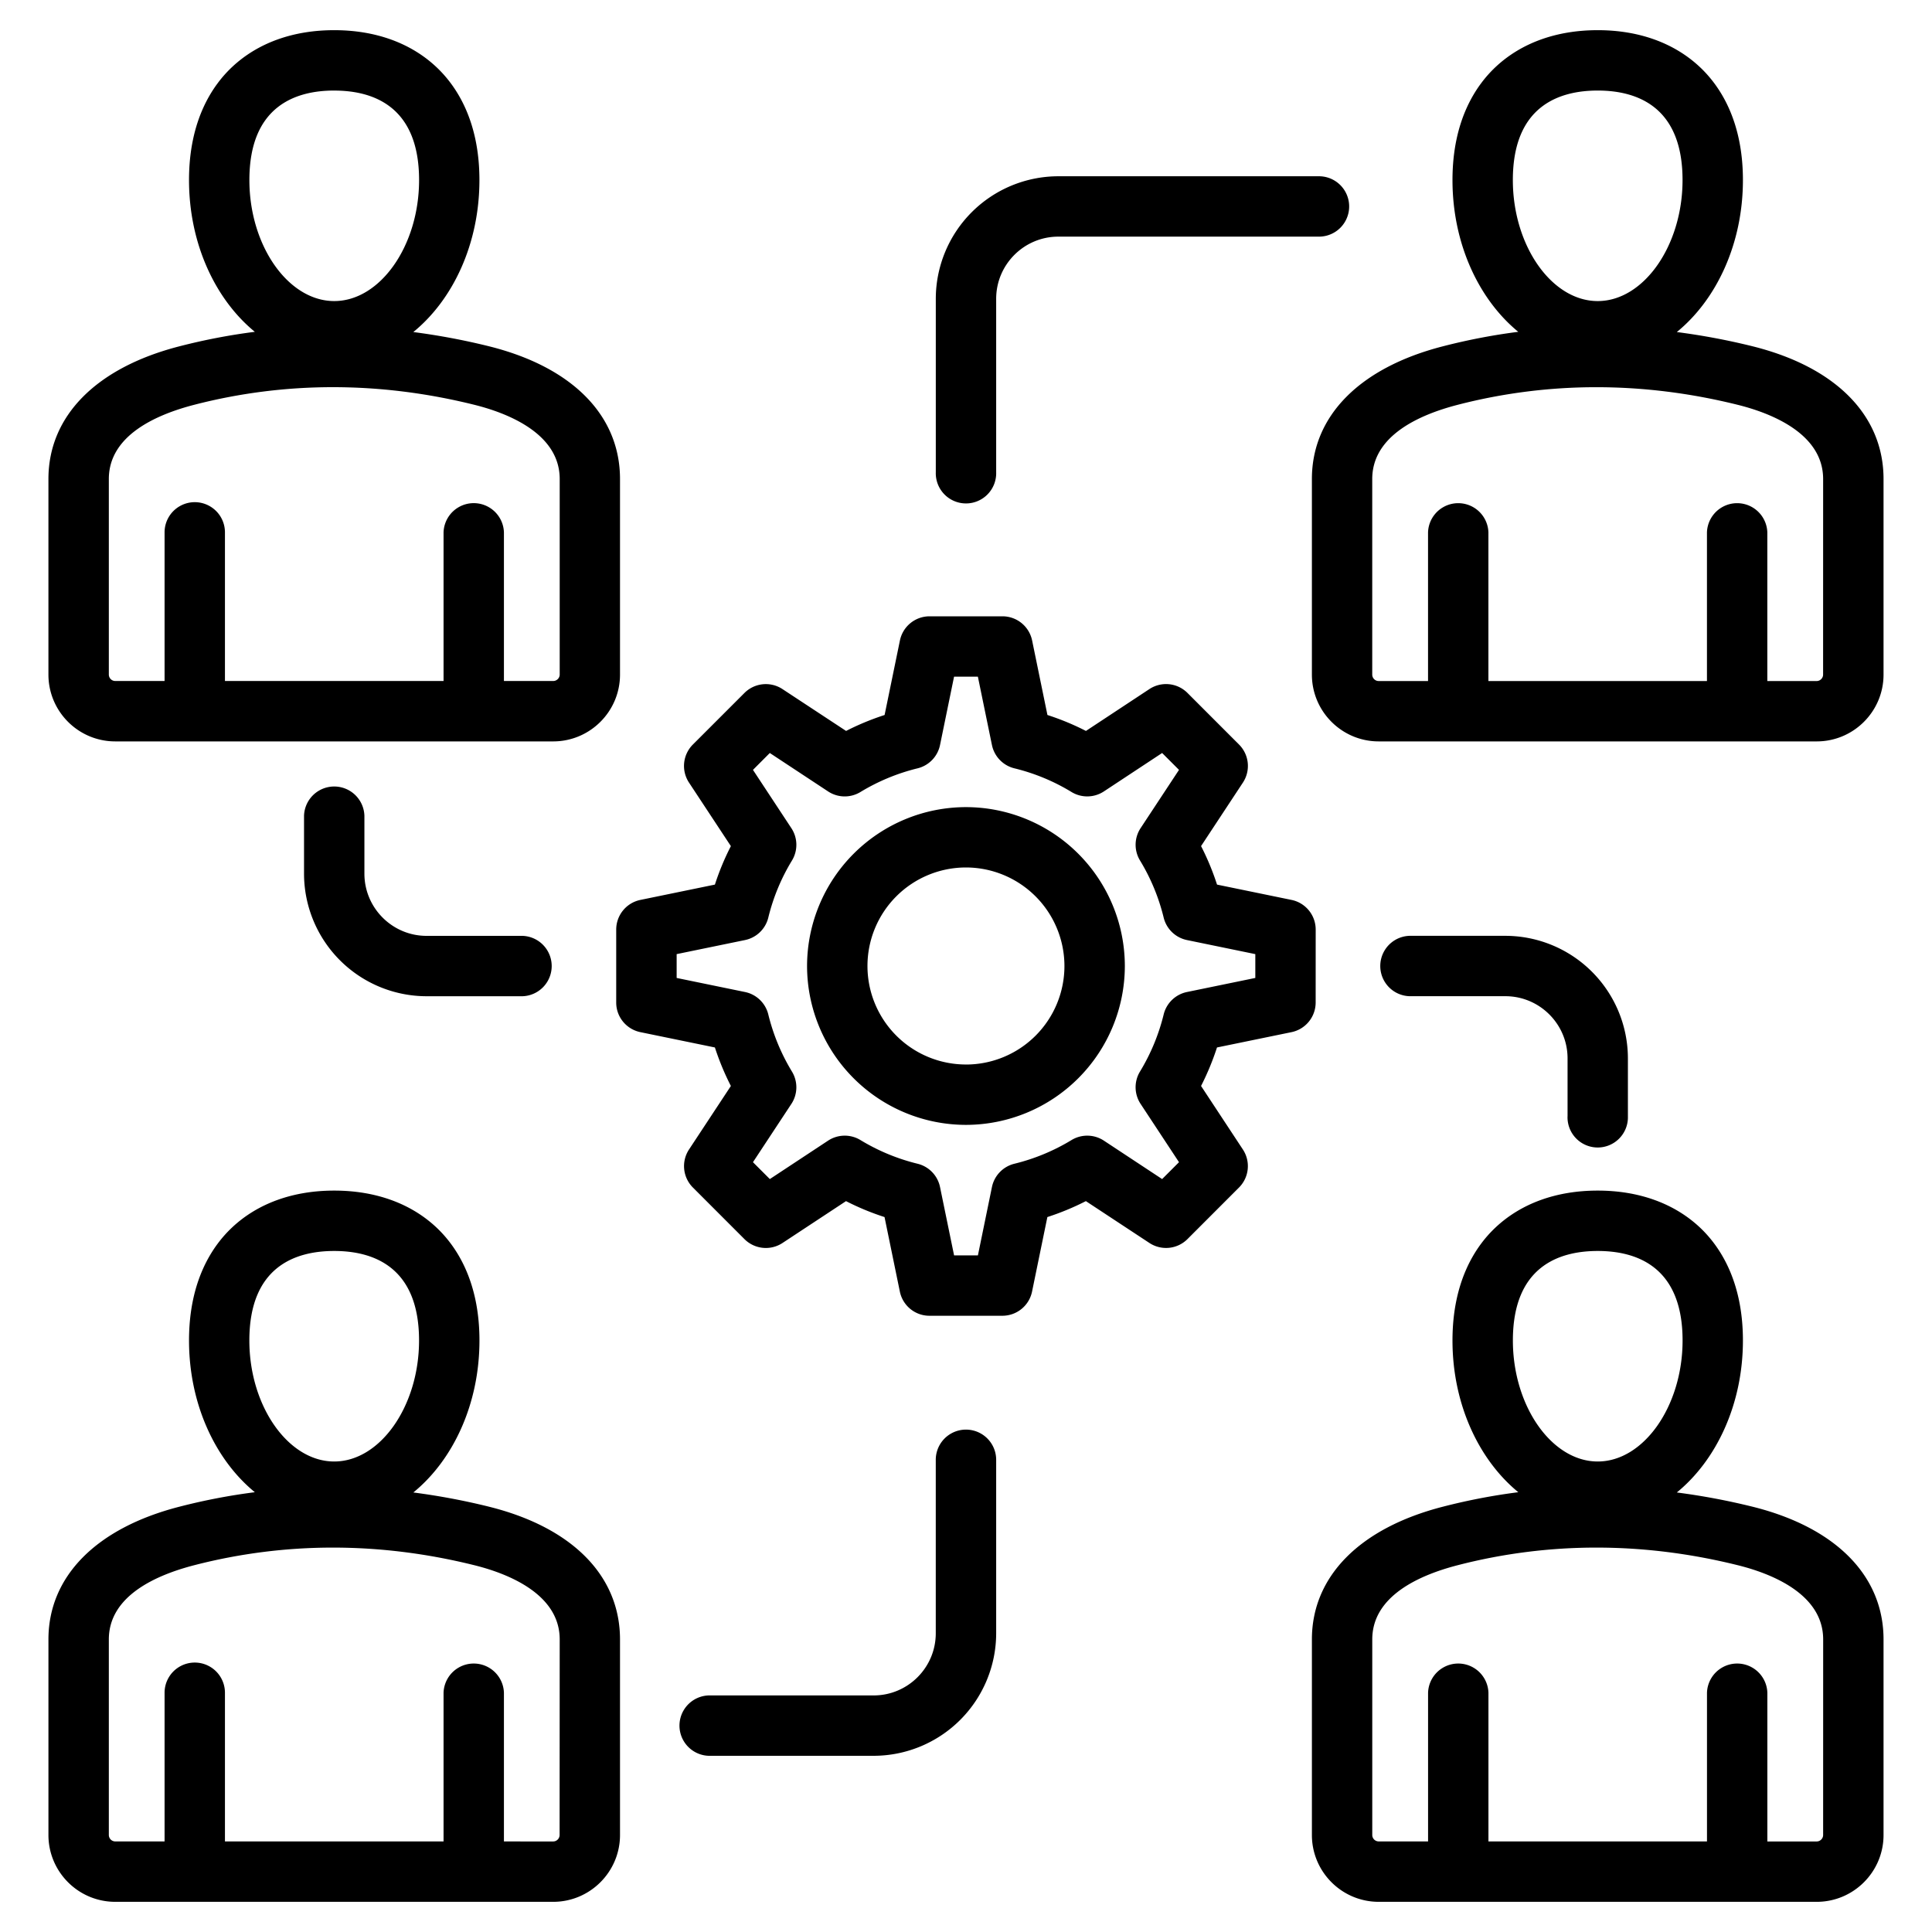 <svg xmlns="http://www.w3.org/2000/svg" width="60" height="60" fill="none"><path fill="#000" d="M30 25.066A4.94 4.94 0 0 0 25.064 30 4.94 4.94 0 0 0 30 34.934 4.94 4.94 0 0 0 34.933 30 4.94 4.94 0 0 0 30 25.066m0 7.993A3.06 3.06 0 0 1 26.94 30 3.06 3.06 0 0 1 30 26.94 3.063 3.063 0 0 1 33.057 30 3.06 3.06 0 0 1 30 33.06m10.86-4.193a.94.94 0 0 0-.749-.919l-2.315-.476a8 8 0 0 0-.496-1.196l1.301-1.974a.94.94 0 0 0-.12-1.178l-1.604-1.605a.94.94 0 0 0-1.18-.12L33.725 22.7a8 8 0 0 0-1.196-.495l-.476-2.316a.94.94 0 0 0-.918-.749h-2.27a.94.94 0 0 0-.917.75l-.476 2.315q-.618.2-1.196.495L24.3 21.4a.94.94 0 0 0-1.18.12l-1.604 1.604a.94.94 0 0 0-.12 1.178l1.302 1.975a8 8 0 0 0-.496 1.195l-2.315.476a.94.94 0 0 0-.75.919v2.269c0 .445.314.828.75.918l2.315.476q.2.617.496 1.196l-1.301 1.974a.94.94 0 0 0 .12 1.178l1.604 1.605a.94.94 0 0 0 1.179.12l1.974-1.301q.578.296 1.196.495l.476 2.316c.09.436.473.749.918.749h2.269a.94.94 0 0 0 .918-.749l.476-2.316q.618-.2 1.196-.495l1.974 1.3a.94.94 0 0 0 1.179-.119l1.604-1.605a.94.94 0 0 0 .12-1.178l-1.3-1.974q.294-.578.495-1.196l2.315-.476a.94.94 0 0 0 .749-.918zm-1.875 1.504-2.124.437a.94.94 0 0 0-.722.696 6.3 6.3 0 0 1-.736 1.775c-.188.31-.18.7.019 1.003l1.193 1.811-.524.524-1.81-1.194a.94.94 0 0 0-1.003-.018 6.3 6.3 0 0 1-1.775.736.94.94 0 0 0-.697.722l-.436 2.124h-.74l-.437-2.124a.94.94 0 0 0-.697-.722 6.3 6.3 0 0 1-1.775-.736.94.94 0 0 0-1.003.018l-1.81 1.194-.524-.524 1.193-1.81a.94.94 0 0 0 .018-1.004 6.3 6.3 0 0 1-.735-1.775.94.94 0 0 0-.722-.696l-2.124-.437v-.74l2.124-.437a.94.94 0 0 0 .722-.696c.153-.627.4-1.224.736-1.775a.94.94 0 0 0-.019-1.003l-1.193-1.811.523-.524 1.811 1.194c.303.2.693.206 1.003.018a6.3 6.3 0 0 1 1.776-.736.94.94 0 0 0 .696-.722l.436-2.124h.74l.437 2.124a.94.94 0 0 0 .697.722c.626.153 1.224.4 1.775.736.31.188.7.181 1.003-.018l1.81-1.194.524.524-1.193 1.81a.94.94 0 0 0-.018 1.004c.335.55.582 1.148.735 1.775a.94.94 0 0 0 .722.696l2.124.437zm-27.668-5.039v1.8c0 1.065.867 1.932 1.931 1.932h2.978a.938.938 0 0 1 0 1.875h-2.978a3.81 3.81 0 0 1-3.806-3.806v-1.8a.938.938 0 0 1 1.875 0m19.62 20.003v5.386a3.81 3.81 0 0 1-3.806 3.806h-5.122a.938.938 0 0 1 0-1.875h5.122c1.065 0 1.93-.866 1.93-1.93v-5.387a.938.938 0 0 1 1.876 0m-1.875-30.668V9.28a3.81 3.81 0 0 1 3.806-3.806h8.094a.937.937 0 1 1 0 1.875h-8.094c-1.065 0-1.931.866-1.931 1.93v5.387a.938.938 0 1 1-1.875 0m19.62 20.002v-1.8c0-1.064-.867-1.93-1.931-1.93h-2.978a.938.938 0 0 1 0-1.875h2.977a3.81 3.81 0 0 1 3.806 3.805v1.8a.938.938 0 1 1-1.875 0m5.737 12.122a21 21 0 0 0-2.343-.44c1.234-1.007 2.053-2.746 2.053-4.72 0-1.866-.73-2.942-1.343-3.516-.797-.745-1.892-1.139-3.167-1.139-1.276 0-2.37.394-3.167 1.14-.613.573-1.343 1.649-1.343 3.515 0 1.97.814 3.705 2.044 4.712q-1.18.15-2.342.45c-2.585.664-4.068 2.167-4.068 4.122v6.074c0 1.144.93 2.075 2.075 2.075H56.42c1.144 0 2.075-.931 2.075-2.075v-6.074c0-1.979-1.486-3.482-4.076-4.124m-4.8-7.94c1.202 0 2.635.482 2.635 2.78 0 2.037-1.207 3.758-2.635 3.758s-2.635-1.721-2.635-3.758c0-2.298 1.433-2.78 2.635-2.78m7 18.138c0 .108-.09.2-.199.2h-1.533V52.57a.938.938 0 0 0-1.875 0v4.617h-6.787V52.57a.938.938 0 0 0-1.875 0v4.617h-1.533a.2.2 0 0 1-.2-.2v-6.074c0-1.341 1.447-1.994 2.66-2.306a17.2 17.2 0 0 1 4.301-.545c1.453 0 2.92.182 4.39.547.99.245 2.652.871 2.652 2.303zM15.18 46.79a21 21 0 0 0-2.343-.44c1.235-1.007 2.053-2.746 2.053-4.72 0-1.866-.73-2.942-1.343-3.516-.796-.745-1.892-1.139-3.167-1.139s-2.37.394-3.167 1.14c-.612.573-1.343 1.649-1.343 3.515 0 1.97.814 3.705 2.044 4.712q-1.18.15-2.342.45c-2.585.664-4.068 2.167-4.068 4.122v6.074c0 1.144.93 2.075 2.075 2.075H17.18c1.144 0 2.075-.931 2.075-2.075v-6.074c0-1.979-1.486-3.482-4.076-4.124m-4.8-7.94c1.202 0 2.635.482 2.635 2.78 0 2.037-1.207 3.758-2.635 3.758s-2.635-1.721-2.635-3.758c0-2.298 1.433-2.78 2.635-2.78m7 18.138c0 .108-.09.2-.199.2H15.65V52.57a.938.938 0 0 0-1.875 0v4.617H6.986V52.57a.937.937 0 1 0-1.875 0v4.617H3.58a.2.2 0 0 1-.2-.2v-6.074c0-1.341 1.446-1.994 2.66-2.306a17.2 17.2 0 0 1 4.3-.545c1.453 0 2.92.182 4.39.547.99.245 2.652.871 2.652 2.303zm37.04-46.236a21 21 0 0 0-2.344-.44c1.234-1.006 2.053-2.745 2.053-4.72 0-1.866-.73-2.942-1.343-3.515-.797-.746-1.892-1.14-3.167-1.14-1.276 0-2.37.394-3.167 1.14-.613.574-1.343 1.65-1.343 3.515 0 1.97.814 3.706 2.043 4.713q-1.178.15-2.341.45c-2.586.664-4.068 2.166-4.068 4.121v6.074c0 1.144.93 2.075 2.074 2.075H56.42c1.144 0 2.075-.93 2.075-2.075v-6.074c0-1.978-1.486-3.481-4.076-4.124m-4.801-7.94c1.202 0 2.635.483 2.635 2.78 0 2.037-1.207 3.758-2.635 3.758s-2.635-1.72-2.635-3.758c0-2.297 1.433-2.78 2.635-2.78m7 18.138c0 .109-.09.2-.199.2h-1.533v-4.616a.938.938 0 0 0-1.875 0v4.616h-6.787v-4.616a.938.938 0 0 0-1.875 0v4.616h-1.533a.2.2 0 0 1-.2-.2v-6.074c0-1.34 1.447-1.994 2.66-2.306a17.2 17.2 0 0 1 4.301-.545c1.453 0 2.92.182 4.39.547.99.246 2.652.872 2.652 2.304zM3.58 23.025H17.18c1.144 0 2.075-.93 2.075-2.075v-6.074c0-1.978-1.486-3.481-4.076-4.124a21 21 0 0 0-2.343-.44c1.235-1.006 2.053-2.745 2.053-4.72 0-1.866-.73-2.941-1.343-3.515-.796-.746-1.892-1.14-3.167-1.14-1.276 0-2.37.394-3.167 1.14C6.6 2.65 5.87 3.727 5.87 5.592c0 1.97.814 3.706 2.044 4.713q-1.18.15-2.342.45c-2.585.664-4.068 2.166-4.068 4.121v6.074c0 1.144.93 2.075 2.075 2.075m6.8-20.212c1.203 0 2.636.482 2.636 2.78 0 2.036-1.207 3.757-2.635 3.757S7.745 7.63 7.745 5.592c0-2.297 1.433-2.78 2.635-2.78m-7 12.063c0-1.34 1.446-1.994 2.66-2.306a17.2 17.2 0 0 1 4.3-.545c1.453 0 2.92.182 4.39.547.99.246 2.652.872 2.652 2.304v6.074c0 .109-.092.2-.2.2H15.65v-4.616a.938.938 0 0 0-1.875 0v4.616H6.986v-4.616a.937.937 0 1 0-1.875 0v4.616H3.58a.2.2 0 0 1-.2-.2z"/></svg>